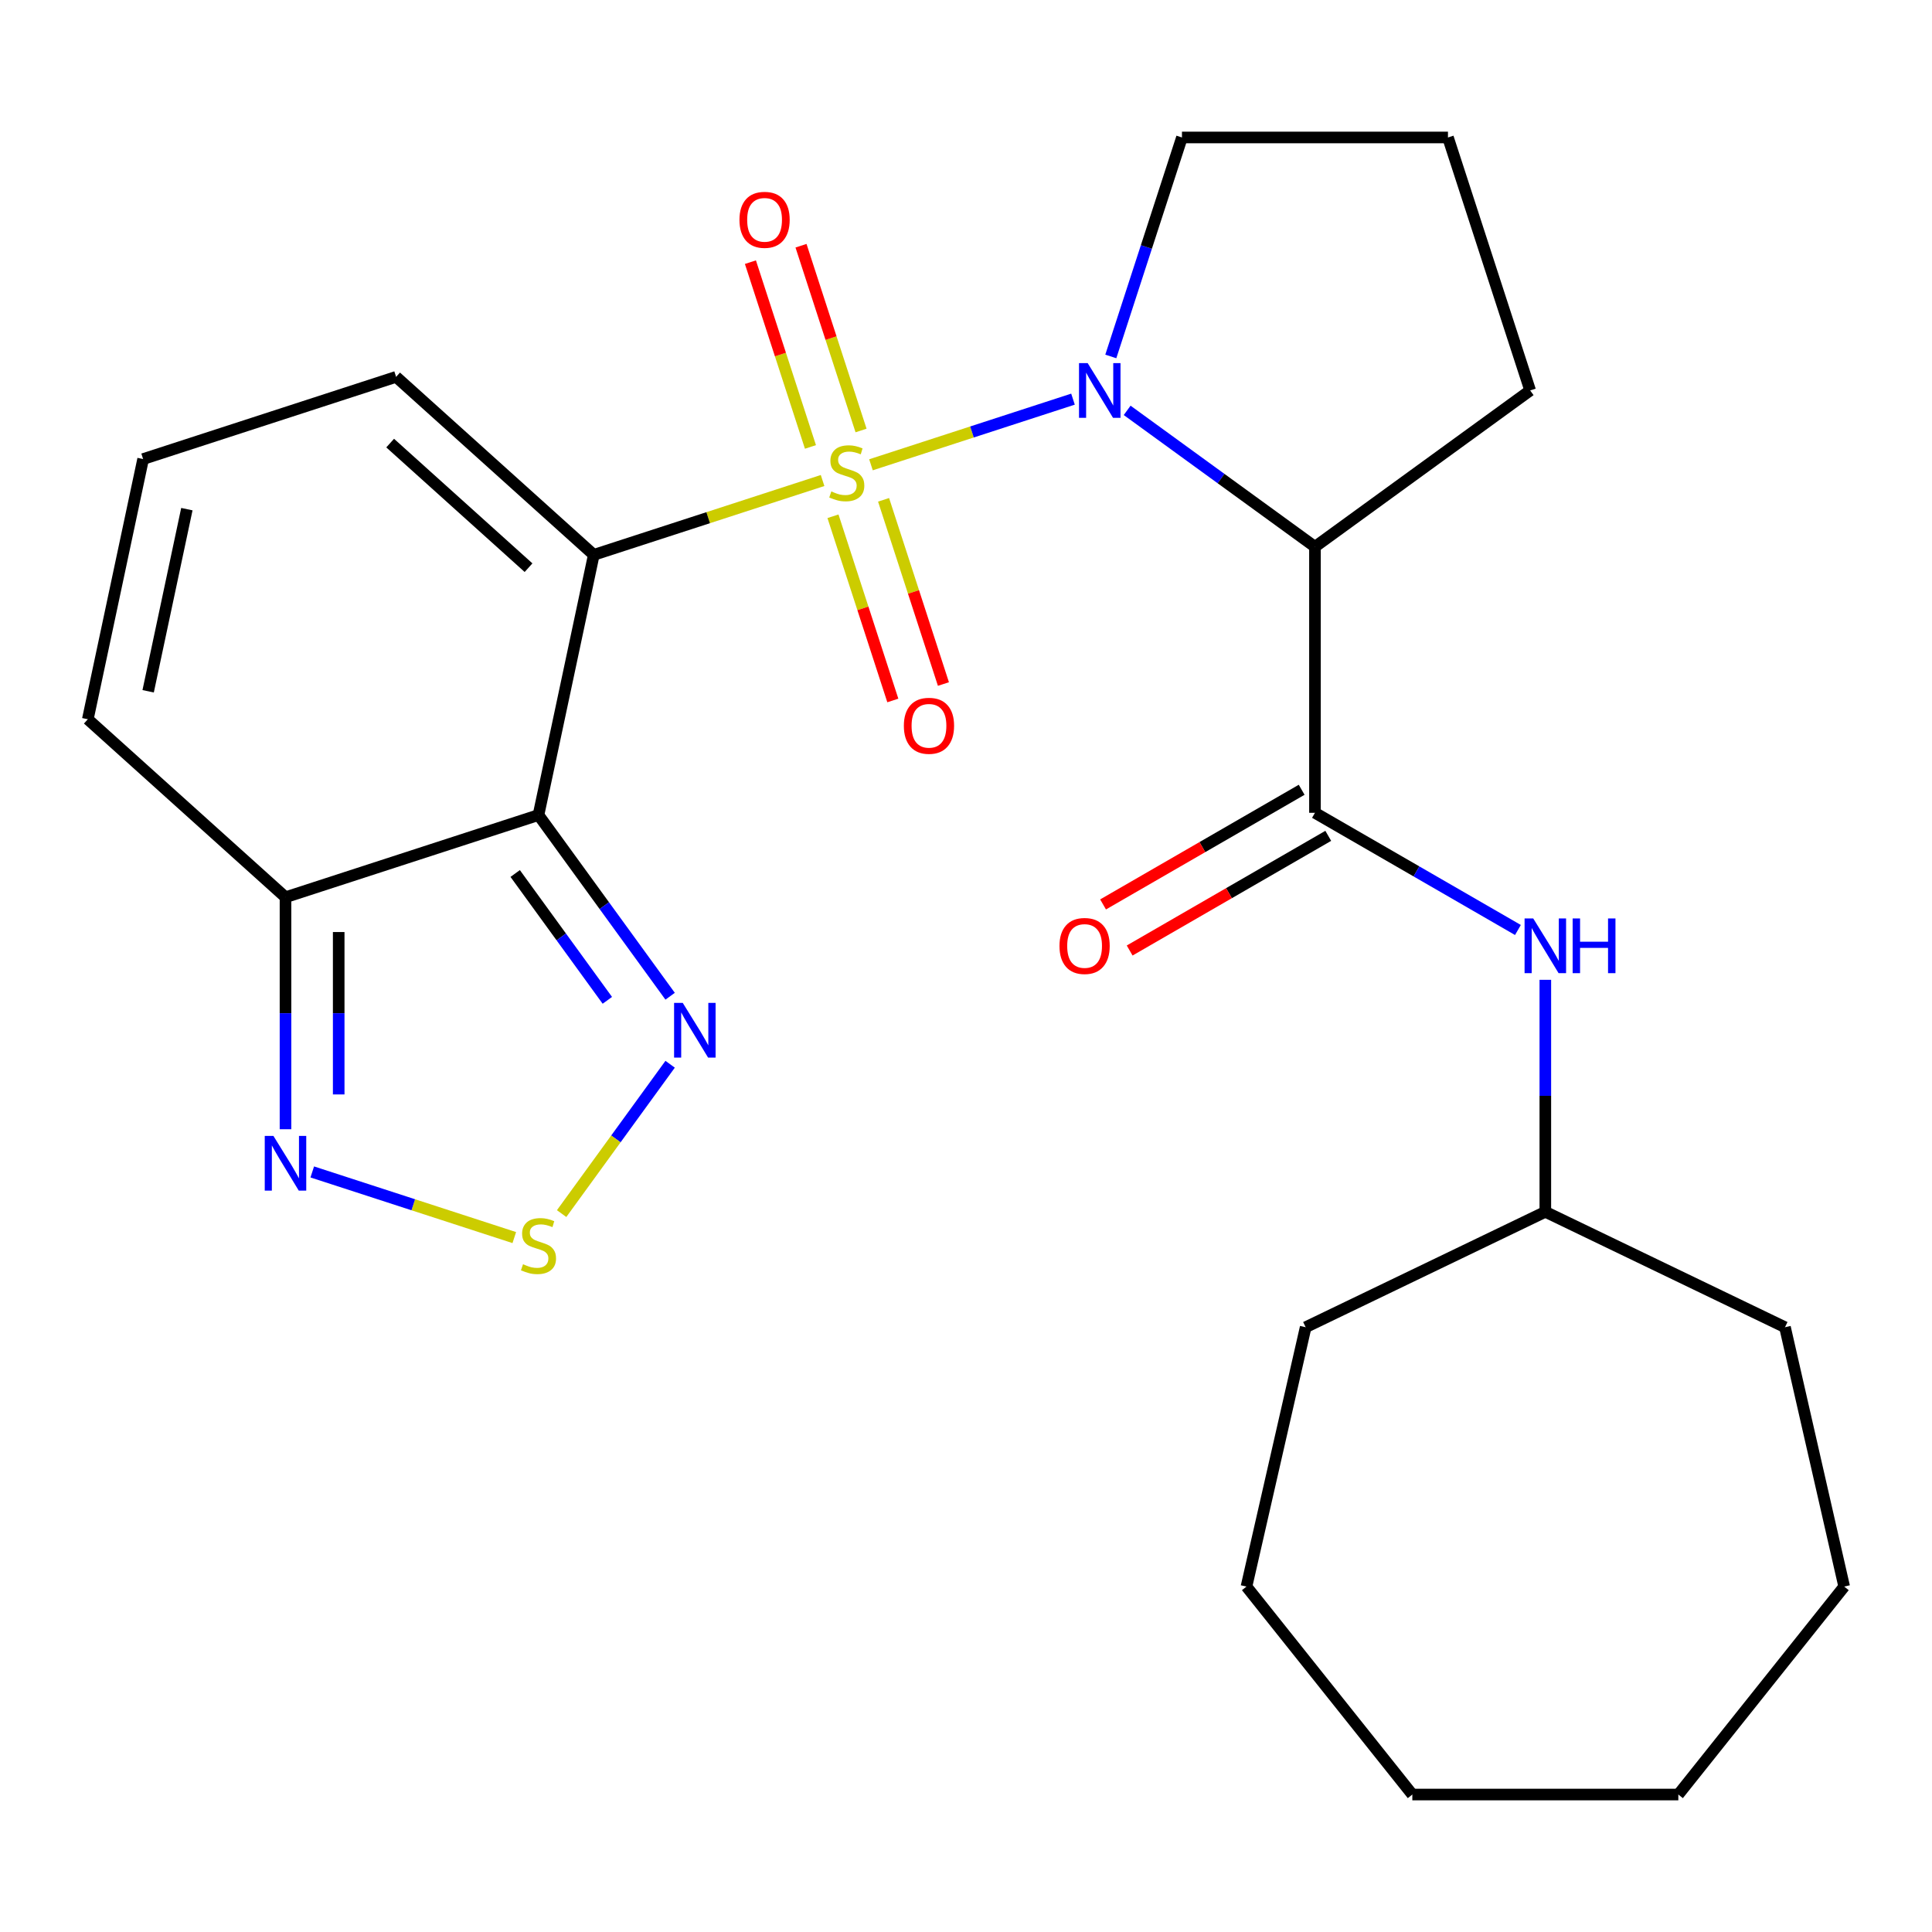 <?xml version='1.0' encoding='iso-8859-1'?>
<svg version='1.1' baseProfile='full'
              xmlns='http://www.w3.org/2000/svg'
                      xmlns:rdkit='http://www.rdkit.org/xml'
                      xmlns:xlink='http://www.w3.org/1999/xlink'
                  xml:space='preserve'
width='1000px' height='1000px' viewBox='0 0 1000 1000'>
<!-- END OF HEADER -->
<rect style='opacity:1.0;fill:#FFFFFF;stroke:none' width='1000' height='1000' x='0' y='0'> </rect>
<path class='bond-0' d='M 425.767,248.711 L 366.555,267.95' style='fill:none;fill-rule:evenodd;stroke:#CCCC00;stroke-width:6px;stroke-linecap:butt;stroke-linejoin:miter;stroke-opacity:1' />
<path class='bond-0' d='M 366.555,267.95 L 307.344,287.189' style='fill:none;fill-rule:evenodd;stroke:#000000;stroke-width:6px;stroke-linecap:butt;stroke-linejoin:miter;stroke-opacity:1' />
<path class='bond-1' d='M 450.811,240.574 L 503.096,223.586' style='fill:none;fill-rule:evenodd;stroke:#CCCC00;stroke-width:6px;stroke-linecap:butt;stroke-linejoin:miter;stroke-opacity:1' />
<path class='bond-1' d='M 503.096,223.586 L 555.381,206.597' style='fill:none;fill-rule:evenodd;stroke:#0000FF;stroke-width:6px;stroke-linecap:butt;stroke-linejoin:miter;stroke-opacity:1' />
<path class='bond-9' d='M 445.677,222.826 L 430.139,175.005' style='fill:none;fill-rule:evenodd;stroke:#CCCC00;stroke-width:6px;stroke-linecap:butt;stroke-linejoin:miter;stroke-opacity:1' />
<path class='bond-9' d='M 430.139,175.005 L 414.601,127.184' style='fill:none;fill-rule:evenodd;stroke:#FF0000;stroke-width:6px;stroke-linecap:butt;stroke-linejoin:miter;stroke-opacity:1' />
<path class='bond-9' d='M 419.488,231.335 L 403.95,183.514' style='fill:none;fill-rule:evenodd;stroke:#CCCC00;stroke-width:6px;stroke-linecap:butt;stroke-linejoin:miter;stroke-opacity:1' />
<path class='bond-9' d='M 403.95,183.514 L 388.412,135.693' style='fill:none;fill-rule:evenodd;stroke:#FF0000;stroke-width:6px;stroke-linecap:butt;stroke-linejoin:miter;stroke-opacity:1' />
<path class='bond-10' d='M 431.148,267.219 L 446.637,314.891' style='fill:none;fill-rule:evenodd;stroke:#CCCC00;stroke-width:6px;stroke-linecap:butt;stroke-linejoin:miter;stroke-opacity:1' />
<path class='bond-10' d='M 446.637,314.891 L 462.126,362.562' style='fill:none;fill-rule:evenodd;stroke:#FF0000;stroke-width:6px;stroke-linecap:butt;stroke-linejoin:miter;stroke-opacity:1' />
<path class='bond-10' d='M 457.337,258.71 L 472.826,306.381' style='fill:none;fill-rule:evenodd;stroke:#CCCC00;stroke-width:6px;stroke-linecap:butt;stroke-linejoin:miter;stroke-opacity:1' />
<path class='bond-10' d='M 472.826,306.381 L 488.315,354.052' style='fill:none;fill-rule:evenodd;stroke:#FF0000;stroke-width:6px;stroke-linecap:butt;stroke-linejoin:miter;stroke-opacity:1' />
<path class='bond-2' d='M 307.344,287.189 L 278.718,421.864' style='fill:none;fill-rule:evenodd;stroke:#000000;stroke-width:6px;stroke-linecap:butt;stroke-linejoin:miter;stroke-opacity:1' />
<path class='bond-12' d='M 307.344,287.189 L 205.025,195.061' style='fill:none;fill-rule:evenodd;stroke:#000000;stroke-width:6px;stroke-linecap:butt;stroke-linejoin:miter;stroke-opacity:1' />
<path class='bond-12' d='M 273.571,293.834 L 201.948,229.344' style='fill:none;fill-rule:evenodd;stroke:#000000;stroke-width:6px;stroke-linecap:butt;stroke-linejoin:miter;stroke-opacity:1' />
<path class='bond-3' d='M 583.416,212.4 L 632.019,247.712' style='fill:none;fill-rule:evenodd;stroke:#0000FF;stroke-width:6px;stroke-linecap:butt;stroke-linejoin:miter;stroke-opacity:1' />
<path class='bond-3' d='M 632.019,247.712 L 680.622,283.024' style='fill:none;fill-rule:evenodd;stroke:#000000;stroke-width:6px;stroke-linecap:butt;stroke-linejoin:miter;stroke-opacity:1' />
<path class='bond-16' d='M 574.953,184.494 L 593.367,127.823' style='fill:none;fill-rule:evenodd;stroke:#0000FF;stroke-width:6px;stroke-linecap:butt;stroke-linejoin:miter;stroke-opacity:1' />
<path class='bond-16' d='M 593.367,127.823 L 611.78,71.151' style='fill:none;fill-rule:evenodd;stroke:#000000;stroke-width:6px;stroke-linecap:butt;stroke-linejoin:miter;stroke-opacity:1' />
<path class='bond-5' d='M 278.718,421.864 L 312.788,468.757' style='fill:none;fill-rule:evenodd;stroke:#000000;stroke-width:6px;stroke-linecap:butt;stroke-linejoin:miter;stroke-opacity:1' />
<path class='bond-5' d='M 312.788,468.757 L 346.858,515.65' style='fill:none;fill-rule:evenodd;stroke:#0000FF;stroke-width:6px;stroke-linecap:butt;stroke-linejoin:miter;stroke-opacity:1' />
<path class='bond-5' d='M 266.661,452.118 L 290.51,484.943' style='fill:none;fill-rule:evenodd;stroke:#000000;stroke-width:6px;stroke-linecap:butt;stroke-linejoin:miter;stroke-opacity:1' />
<path class='bond-5' d='M 290.51,484.943 L 314.359,517.768' style='fill:none;fill-rule:evenodd;stroke:#0000FF;stroke-width:6px;stroke-linecap:butt;stroke-linejoin:miter;stroke-opacity:1' />
<path class='bond-6' d='M 278.718,421.864 L 147.773,464.411' style='fill:none;fill-rule:evenodd;stroke:#000000;stroke-width:6px;stroke-linecap:butt;stroke-linejoin:miter;stroke-opacity:1' />
<path class='bond-4' d='M 680.622,283.024 L 680.622,420.708' style='fill:none;fill-rule:evenodd;stroke:#000000;stroke-width:6px;stroke-linecap:butt;stroke-linejoin:miter;stroke-opacity:1' />
<path class='bond-17' d='M 680.622,283.024 L 792.01,202.096' style='fill:none;fill-rule:evenodd;stroke:#000000;stroke-width:6px;stroke-linecap:butt;stroke-linejoin:miter;stroke-opacity:1' />
<path class='bond-11' d='M 680.622,420.708 L 733.15,451.035' style='fill:none;fill-rule:evenodd;stroke:#000000;stroke-width:6px;stroke-linecap:butt;stroke-linejoin:miter;stroke-opacity:1' />
<path class='bond-11' d='M 733.15,451.035 L 785.677,481.362' style='fill:none;fill-rule:evenodd;stroke:#0000FF;stroke-width:6px;stroke-linecap:butt;stroke-linejoin:miter;stroke-opacity:1' />
<path class='bond-15' d='M 673.738,408.784 L 622.34,438.459' style='fill:none;fill-rule:evenodd;stroke:#000000;stroke-width:6px;stroke-linecap:butt;stroke-linejoin:miter;stroke-opacity:1' />
<path class='bond-15' d='M 622.34,438.459 L 570.943,468.133' style='fill:none;fill-rule:evenodd;stroke:#FF0000;stroke-width:6px;stroke-linecap:butt;stroke-linejoin:miter;stroke-opacity:1' />
<path class='bond-15' d='M 687.506,432.632 L 636.109,462.306' style='fill:none;fill-rule:evenodd;stroke:#000000;stroke-width:6px;stroke-linecap:butt;stroke-linejoin:miter;stroke-opacity:1' />
<path class='bond-15' d='M 636.109,462.306 L 584.711,491.981' style='fill:none;fill-rule:evenodd;stroke:#FF0000;stroke-width:6px;stroke-linecap:butt;stroke-linejoin:miter;stroke-opacity:1' />
<path class='bond-7' d='M 346.858,550.854 L 318.777,589.504' style='fill:none;fill-rule:evenodd;stroke:#0000FF;stroke-width:6px;stroke-linecap:butt;stroke-linejoin:miter;stroke-opacity:1' />
<path class='bond-7' d='M 318.777,589.504 L 290.696,628.154' style='fill:none;fill-rule:evenodd;stroke:#CCCC00;stroke-width:6px;stroke-linecap:butt;stroke-linejoin:miter;stroke-opacity:1' />
<path class='bond-8' d='M 147.773,464.411 L 147.773,524.451' style='fill:none;fill-rule:evenodd;stroke:#000000;stroke-width:6px;stroke-linecap:butt;stroke-linejoin:miter;stroke-opacity:1' />
<path class='bond-8' d='M 147.773,524.451 L 147.773,584.492' style='fill:none;fill-rule:evenodd;stroke:#0000FF;stroke-width:6px;stroke-linecap:butt;stroke-linejoin:miter;stroke-opacity:1' />
<path class='bond-8' d='M 175.31,482.423 L 175.31,524.451' style='fill:none;fill-rule:evenodd;stroke:#000000;stroke-width:6px;stroke-linecap:butt;stroke-linejoin:miter;stroke-opacity:1' />
<path class='bond-8' d='M 175.31,524.451 L 175.31,566.48' style='fill:none;fill-rule:evenodd;stroke:#0000FF;stroke-width:6px;stroke-linecap:butt;stroke-linejoin:miter;stroke-opacity:1' />
<path class='bond-27' d='M 147.773,464.411 L 45.455,372.282' style='fill:none;fill-rule:evenodd;stroke:#000000;stroke-width:6px;stroke-linecap:butt;stroke-linejoin:miter;stroke-opacity:1' />
<path class='bond-28' d='M 266.196,640.572 L 213.911,623.584' style='fill:none;fill-rule:evenodd;stroke:#CCCC00;stroke-width:6px;stroke-linecap:butt;stroke-linejoin:miter;stroke-opacity:1' />
<path class='bond-28' d='M 213.911,623.584 L 161.626,606.595' style='fill:none;fill-rule:evenodd;stroke:#0000FF;stroke-width:6px;stroke-linecap:butt;stroke-linejoin:miter;stroke-opacity:1' />
<path class='bond-18' d='M 799.859,507.152 L 799.859,567.193' style='fill:none;fill-rule:evenodd;stroke:#0000FF;stroke-width:6px;stroke-linecap:butt;stroke-linejoin:miter;stroke-opacity:1' />
<path class='bond-18' d='M 799.859,567.193 L 799.859,627.233' style='fill:none;fill-rule:evenodd;stroke:#000000;stroke-width:6px;stroke-linecap:butt;stroke-linejoin:miter;stroke-opacity:1' />
<path class='bond-13' d='M 205.025,195.061 L 74.081,237.608' style='fill:none;fill-rule:evenodd;stroke:#000000;stroke-width:6px;stroke-linecap:butt;stroke-linejoin:miter;stroke-opacity:1' />
<path class='bond-14' d='M 74.081,237.608 L 45.455,372.282' style='fill:none;fill-rule:evenodd;stroke:#000000;stroke-width:6px;stroke-linecap:butt;stroke-linejoin:miter;stroke-opacity:1' />
<path class='bond-14' d='M 96.722,263.534 L 76.683,357.806' style='fill:none;fill-rule:evenodd;stroke:#000000;stroke-width:6px;stroke-linecap:butt;stroke-linejoin:miter;stroke-opacity:1' />
<path class='bond-19' d='M 611.78,71.151 L 749.464,71.151' style='fill:none;fill-rule:evenodd;stroke:#000000;stroke-width:6px;stroke-linecap:butt;stroke-linejoin:miter;stroke-opacity:1' />
<path class='bond-26' d='M 792.01,202.096 L 749.464,71.151' style='fill:none;fill-rule:evenodd;stroke:#000000;stroke-width:6px;stroke-linecap:butt;stroke-linejoin:miter;stroke-opacity:1' />
<path class='bond-20' d='M 799.859,627.233 L 923.908,686.972' style='fill:none;fill-rule:evenodd;stroke:#000000;stroke-width:6px;stroke-linecap:butt;stroke-linejoin:miter;stroke-opacity:1' />
<path class='bond-21' d='M 799.859,627.233 L 675.811,686.972' style='fill:none;fill-rule:evenodd;stroke:#000000;stroke-width:6px;stroke-linecap:butt;stroke-linejoin:miter;stroke-opacity:1' />
<path class='bond-22' d='M 923.908,686.972 L 954.545,821.203' style='fill:none;fill-rule:evenodd;stroke:#000000;stroke-width:6px;stroke-linecap:butt;stroke-linejoin:miter;stroke-opacity:1' />
<path class='bond-23' d='M 675.811,686.972 L 645.173,821.203' style='fill:none;fill-rule:evenodd;stroke:#000000;stroke-width:6px;stroke-linecap:butt;stroke-linejoin:miter;stroke-opacity:1' />
<path class='bond-24' d='M 954.545,821.203 L 868.701,928.849' style='fill:none;fill-rule:evenodd;stroke:#000000;stroke-width:6px;stroke-linecap:butt;stroke-linejoin:miter;stroke-opacity:1' />
<path class='bond-25' d='M 645.173,821.203 L 731.018,928.849' style='fill:none;fill-rule:evenodd;stroke:#000000;stroke-width:6px;stroke-linecap:butt;stroke-linejoin:miter;stroke-opacity:1' />
<path class='bond-29' d='M 868.701,928.849 L 731.018,928.849' style='fill:none;fill-rule:evenodd;stroke:#000000;stroke-width:6px;stroke-linecap:butt;stroke-linejoin:miter;stroke-opacity:1' />
<path  class='atom-0' d='M 430.289 254.363
Q 430.609 254.483, 431.929 255.043
Q 433.249 255.603, 434.689 255.963
Q 436.169 256.283, 437.609 256.283
Q 440.289 256.283, 441.849 255.003
Q 443.409 253.683, 443.409 251.403
Q 443.409 249.843, 442.609 248.883
Q 441.849 247.923, 440.649 247.403
Q 439.449 246.883, 437.449 246.283
Q 434.929 245.523, 433.409 244.803
Q 431.929 244.083, 430.849 242.563
Q 429.809 241.043, 429.809 238.483
Q 429.809 234.923, 432.209 232.723
Q 434.649 230.523, 439.449 230.523
Q 442.729 230.523, 446.449 232.083
L 445.529 235.163
Q 442.129 233.763, 439.569 233.763
Q 436.809 233.763, 435.289 234.923
Q 433.769 236.043, 433.809 238.003
Q 433.809 239.523, 434.569 240.443
Q 435.369 241.363, 436.489 241.883
Q 437.649 242.403, 439.569 243.003
Q 442.129 243.803, 443.649 244.603
Q 445.169 245.403, 446.249 247.043
Q 447.369 248.643, 447.369 251.403
Q 447.369 255.323, 444.729 257.443
Q 442.129 259.523, 437.769 259.523
Q 435.249 259.523, 433.329 258.963
Q 431.449 258.443, 429.209 257.523
L 430.289 254.363
' fill='#CCCC00'/>
<path  class='atom-2' d='M 562.974 187.936
L 572.254 202.936
Q 573.174 204.416, 574.654 207.096
Q 576.134 209.776, 576.214 209.936
L 576.214 187.936
L 579.974 187.936
L 579.974 216.256
L 576.094 216.256
L 566.134 199.856
Q 564.974 197.936, 563.734 195.736
Q 562.534 193.536, 562.174 192.856
L 562.174 216.256
L 558.494 216.256
L 558.494 187.936
L 562.974 187.936
' fill='#0000FF'/>
<path  class='atom-6' d='M 353.386 519.092
L 362.666 534.092
Q 363.586 535.572, 365.066 538.252
Q 366.546 540.932, 366.626 541.092
L 366.626 519.092
L 370.386 519.092
L 370.386 547.412
L 366.506 547.412
L 356.546 531.012
Q 355.386 529.092, 354.146 526.892
Q 352.946 524.692, 352.586 524.012
L 352.586 547.412
L 348.906 547.412
L 348.906 519.092
L 353.386 519.092
' fill='#0000FF'/>
<path  class='atom-8' d='M 270.718 654.361
Q 271.038 654.481, 272.358 655.041
Q 273.678 655.601, 275.118 655.961
Q 276.598 656.281, 278.038 656.281
Q 280.718 656.281, 282.278 655.001
Q 283.838 653.681, 283.838 651.401
Q 283.838 649.841, 283.038 648.881
Q 282.278 647.921, 281.078 647.401
Q 279.878 646.881, 277.878 646.281
Q 275.358 645.521, 273.838 644.801
Q 272.358 644.081, 271.278 642.561
Q 270.238 641.041, 270.238 638.481
Q 270.238 634.921, 272.638 632.721
Q 275.078 630.521, 279.878 630.521
Q 283.158 630.521, 286.878 632.081
L 285.958 635.161
Q 282.558 633.761, 279.998 633.761
Q 277.238 633.761, 275.718 634.921
Q 274.198 636.041, 274.238 638.001
Q 274.238 639.521, 274.998 640.441
Q 275.798 641.361, 276.918 641.881
Q 278.078 642.401, 279.998 643.001
Q 282.558 643.801, 284.078 644.601
Q 285.598 645.401, 286.678 647.041
Q 287.798 648.641, 287.798 651.401
Q 287.798 655.321, 285.158 657.441
Q 282.558 659.521, 278.198 659.521
Q 275.678 659.521, 273.758 658.961
Q 271.878 658.441, 269.638 657.521
L 270.718 654.361
' fill='#CCCC00'/>
<path  class='atom-9' d='M 141.513 587.934
L 150.793 602.934
Q 151.713 604.414, 153.193 607.094
Q 154.673 609.774, 154.753 609.934
L 154.753 587.934
L 158.513 587.934
L 158.513 616.254
L 154.633 616.254
L 144.673 599.854
Q 143.513 597.934, 142.273 595.734
Q 141.073 593.534, 140.713 592.854
L 140.713 616.254
L 137.033 616.254
L 137.033 587.934
L 141.513 587.934
' fill='#0000FF'/>
<path  class='atom-10' d='M 382.742 113.778
Q 382.742 106.978, 386.102 103.178
Q 389.462 99.378, 395.742 99.378
Q 402.022 99.378, 405.382 103.178
Q 408.742 106.978, 408.742 113.778
Q 408.742 120.658, 405.342 124.578
Q 401.942 128.458, 395.742 128.458
Q 389.502 128.458, 386.102 124.578
Q 382.742 120.698, 382.742 113.778
M 395.742 125.258
Q 400.062 125.258, 402.382 122.378
Q 404.742 119.458, 404.742 113.778
Q 404.742 108.218, 402.382 105.418
Q 400.062 102.578, 395.742 102.578
Q 391.422 102.578, 389.062 105.378
Q 386.742 108.178, 386.742 113.778
Q 386.742 119.498, 389.062 122.378
Q 391.422 125.258, 395.742 125.258
' fill='#FF0000'/>
<path  class='atom-11' d='M 467.835 375.667
Q 467.835 368.867, 471.195 365.067
Q 474.555 361.267, 480.835 361.267
Q 487.115 361.267, 490.475 365.067
Q 493.835 368.867, 493.835 375.667
Q 493.835 382.547, 490.435 386.467
Q 487.035 390.347, 480.835 390.347
Q 474.595 390.347, 471.195 386.467
Q 467.835 382.587, 467.835 375.667
M 480.835 387.147
Q 485.155 387.147, 487.475 384.267
Q 489.835 381.347, 489.835 375.667
Q 489.835 370.107, 487.475 367.307
Q 485.155 364.467, 480.835 364.467
Q 476.515 364.467, 474.155 367.267
Q 471.835 370.067, 471.835 375.667
Q 471.835 381.387, 474.155 384.267
Q 476.515 387.147, 480.835 387.147
' fill='#FF0000'/>
<path  class='atom-12' d='M 793.599 475.39
L 802.879 490.39
Q 803.799 491.87, 805.279 494.55
Q 806.759 497.23, 806.839 497.39
L 806.839 475.39
L 810.599 475.39
L 810.599 503.71
L 806.719 503.71
L 796.759 487.31
Q 795.599 485.39, 794.359 483.19
Q 793.159 480.99, 792.799 480.31
L 792.799 503.71
L 789.119 503.71
L 789.119 475.39
L 793.599 475.39
' fill='#0000FF'/>
<path  class='atom-12' d='M 813.999 475.39
L 817.839 475.39
L 817.839 487.43
L 832.319 487.43
L 832.319 475.39
L 836.159 475.39
L 836.159 503.71
L 832.319 503.71
L 832.319 490.63
L 817.839 490.63
L 817.839 503.71
L 813.999 503.71
L 813.999 475.39
' fill='#0000FF'/>
<path  class='atom-16' d='M 548.385 489.63
Q 548.385 482.83, 551.745 479.03
Q 555.105 475.23, 561.385 475.23
Q 567.665 475.23, 571.025 479.03
Q 574.385 482.83, 574.385 489.63
Q 574.385 496.51, 570.985 500.43
Q 567.585 504.31, 561.385 504.31
Q 555.145 504.31, 551.745 500.43
Q 548.385 496.55, 548.385 489.63
M 561.385 501.11
Q 565.705 501.11, 568.025 498.23
Q 570.385 495.31, 570.385 489.63
Q 570.385 484.07, 568.025 481.27
Q 565.705 478.43, 561.385 478.43
Q 557.065 478.43, 554.705 481.23
Q 552.385 484.03, 552.385 489.63
Q 552.385 495.35, 554.705 498.23
Q 557.065 501.11, 561.385 501.11
' fill='#FF0000'/>
</svg>
